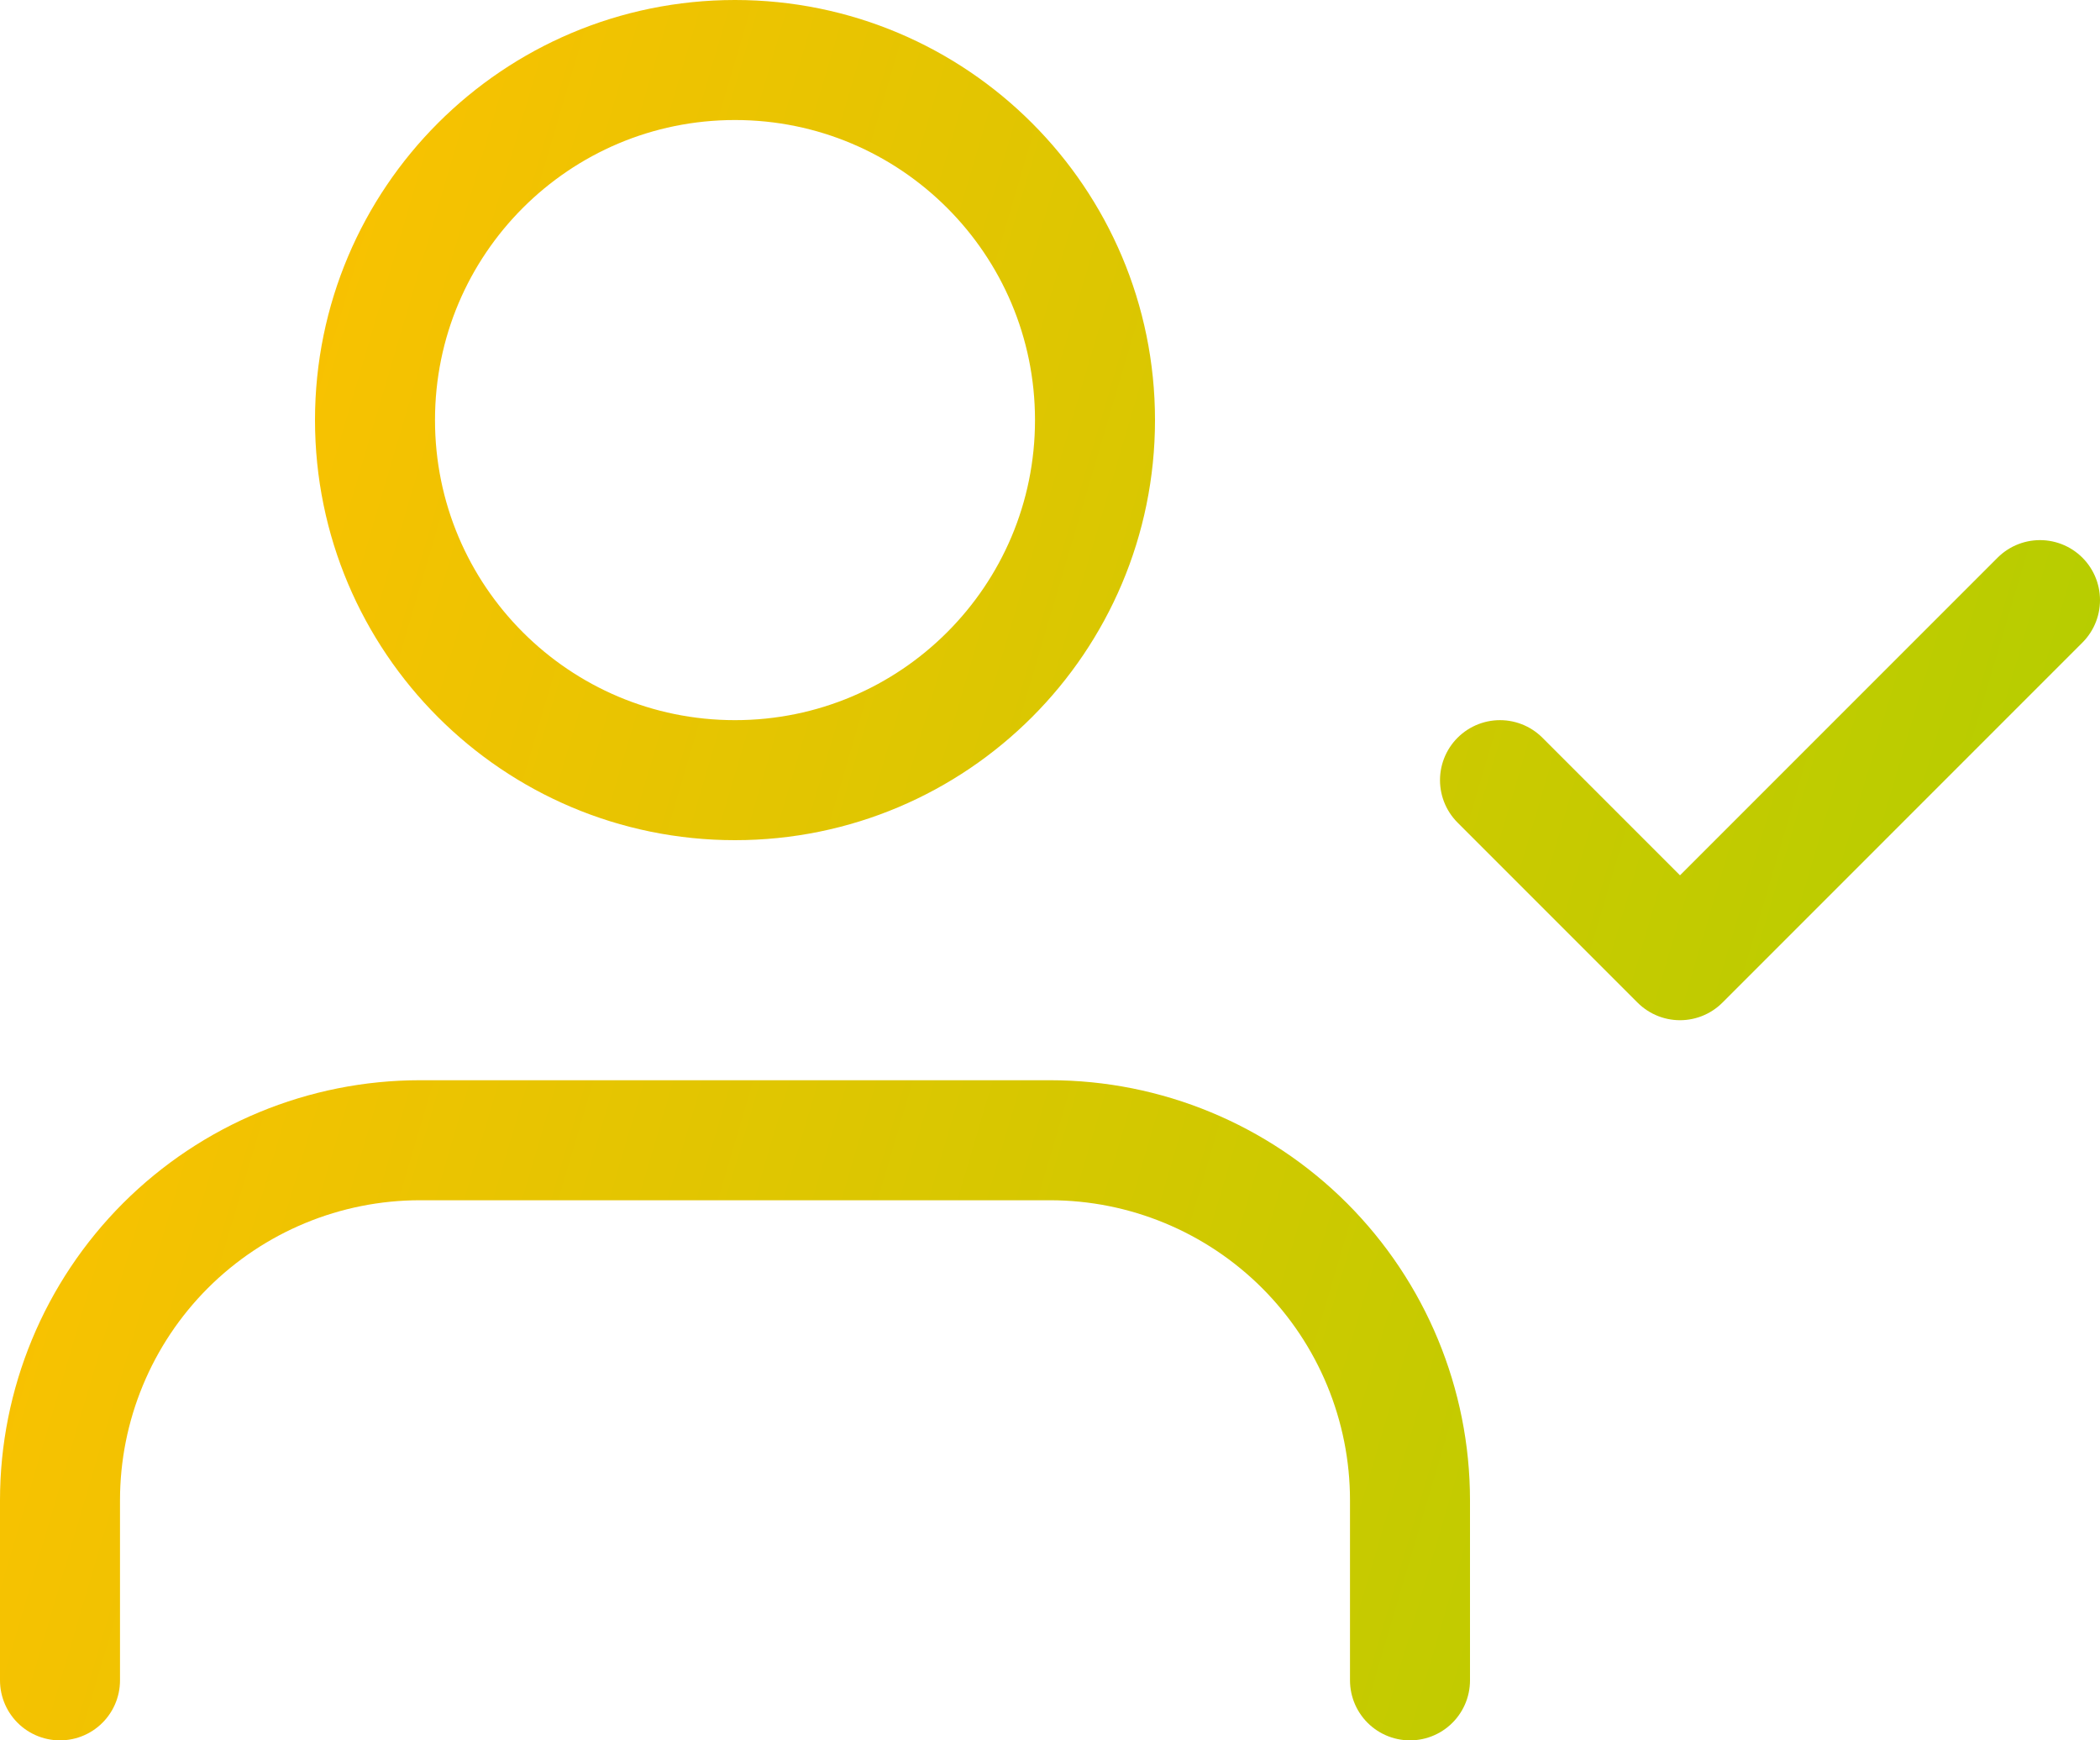 <?xml version="1.0" encoding="UTF-8"?> <svg xmlns="http://www.w3.org/2000/svg" width="35" height="29" viewBox="0 0 35 29" fill="none"><path d="M23.5 28V25C23.5 23.409 22.868 21.883 21.743 20.757C20.617 19.632 19.091 19 17.5 19H7C5.409 19 3.883 19.632 2.757 20.757C1.632 21.883 1 23.409 1 25V28M25 13L28 16L34 10M18.25 7C18.25 10.314 15.564 13 12.25 13C8.936 13 6.25 10.314 6.25 7C6.25 3.686 8.936 1 12.25 1C15.564 1 18.25 3.686 18.25 7Z" stroke="url(#paint0_linear_747_237)" stroke-width="2" stroke-linecap="round" stroke-linejoin="round"></path><defs><linearGradient id="paint0_linear_747_237" x1="10.553" y1="-24.773" x2="44.837" y2="-14.636" gradientUnits="userSpaceOnUse"><stop stop-color="#FFC001"></stop><stop offset="1" stop-color="#B2CE00"></stop></linearGradient></defs></svg> 